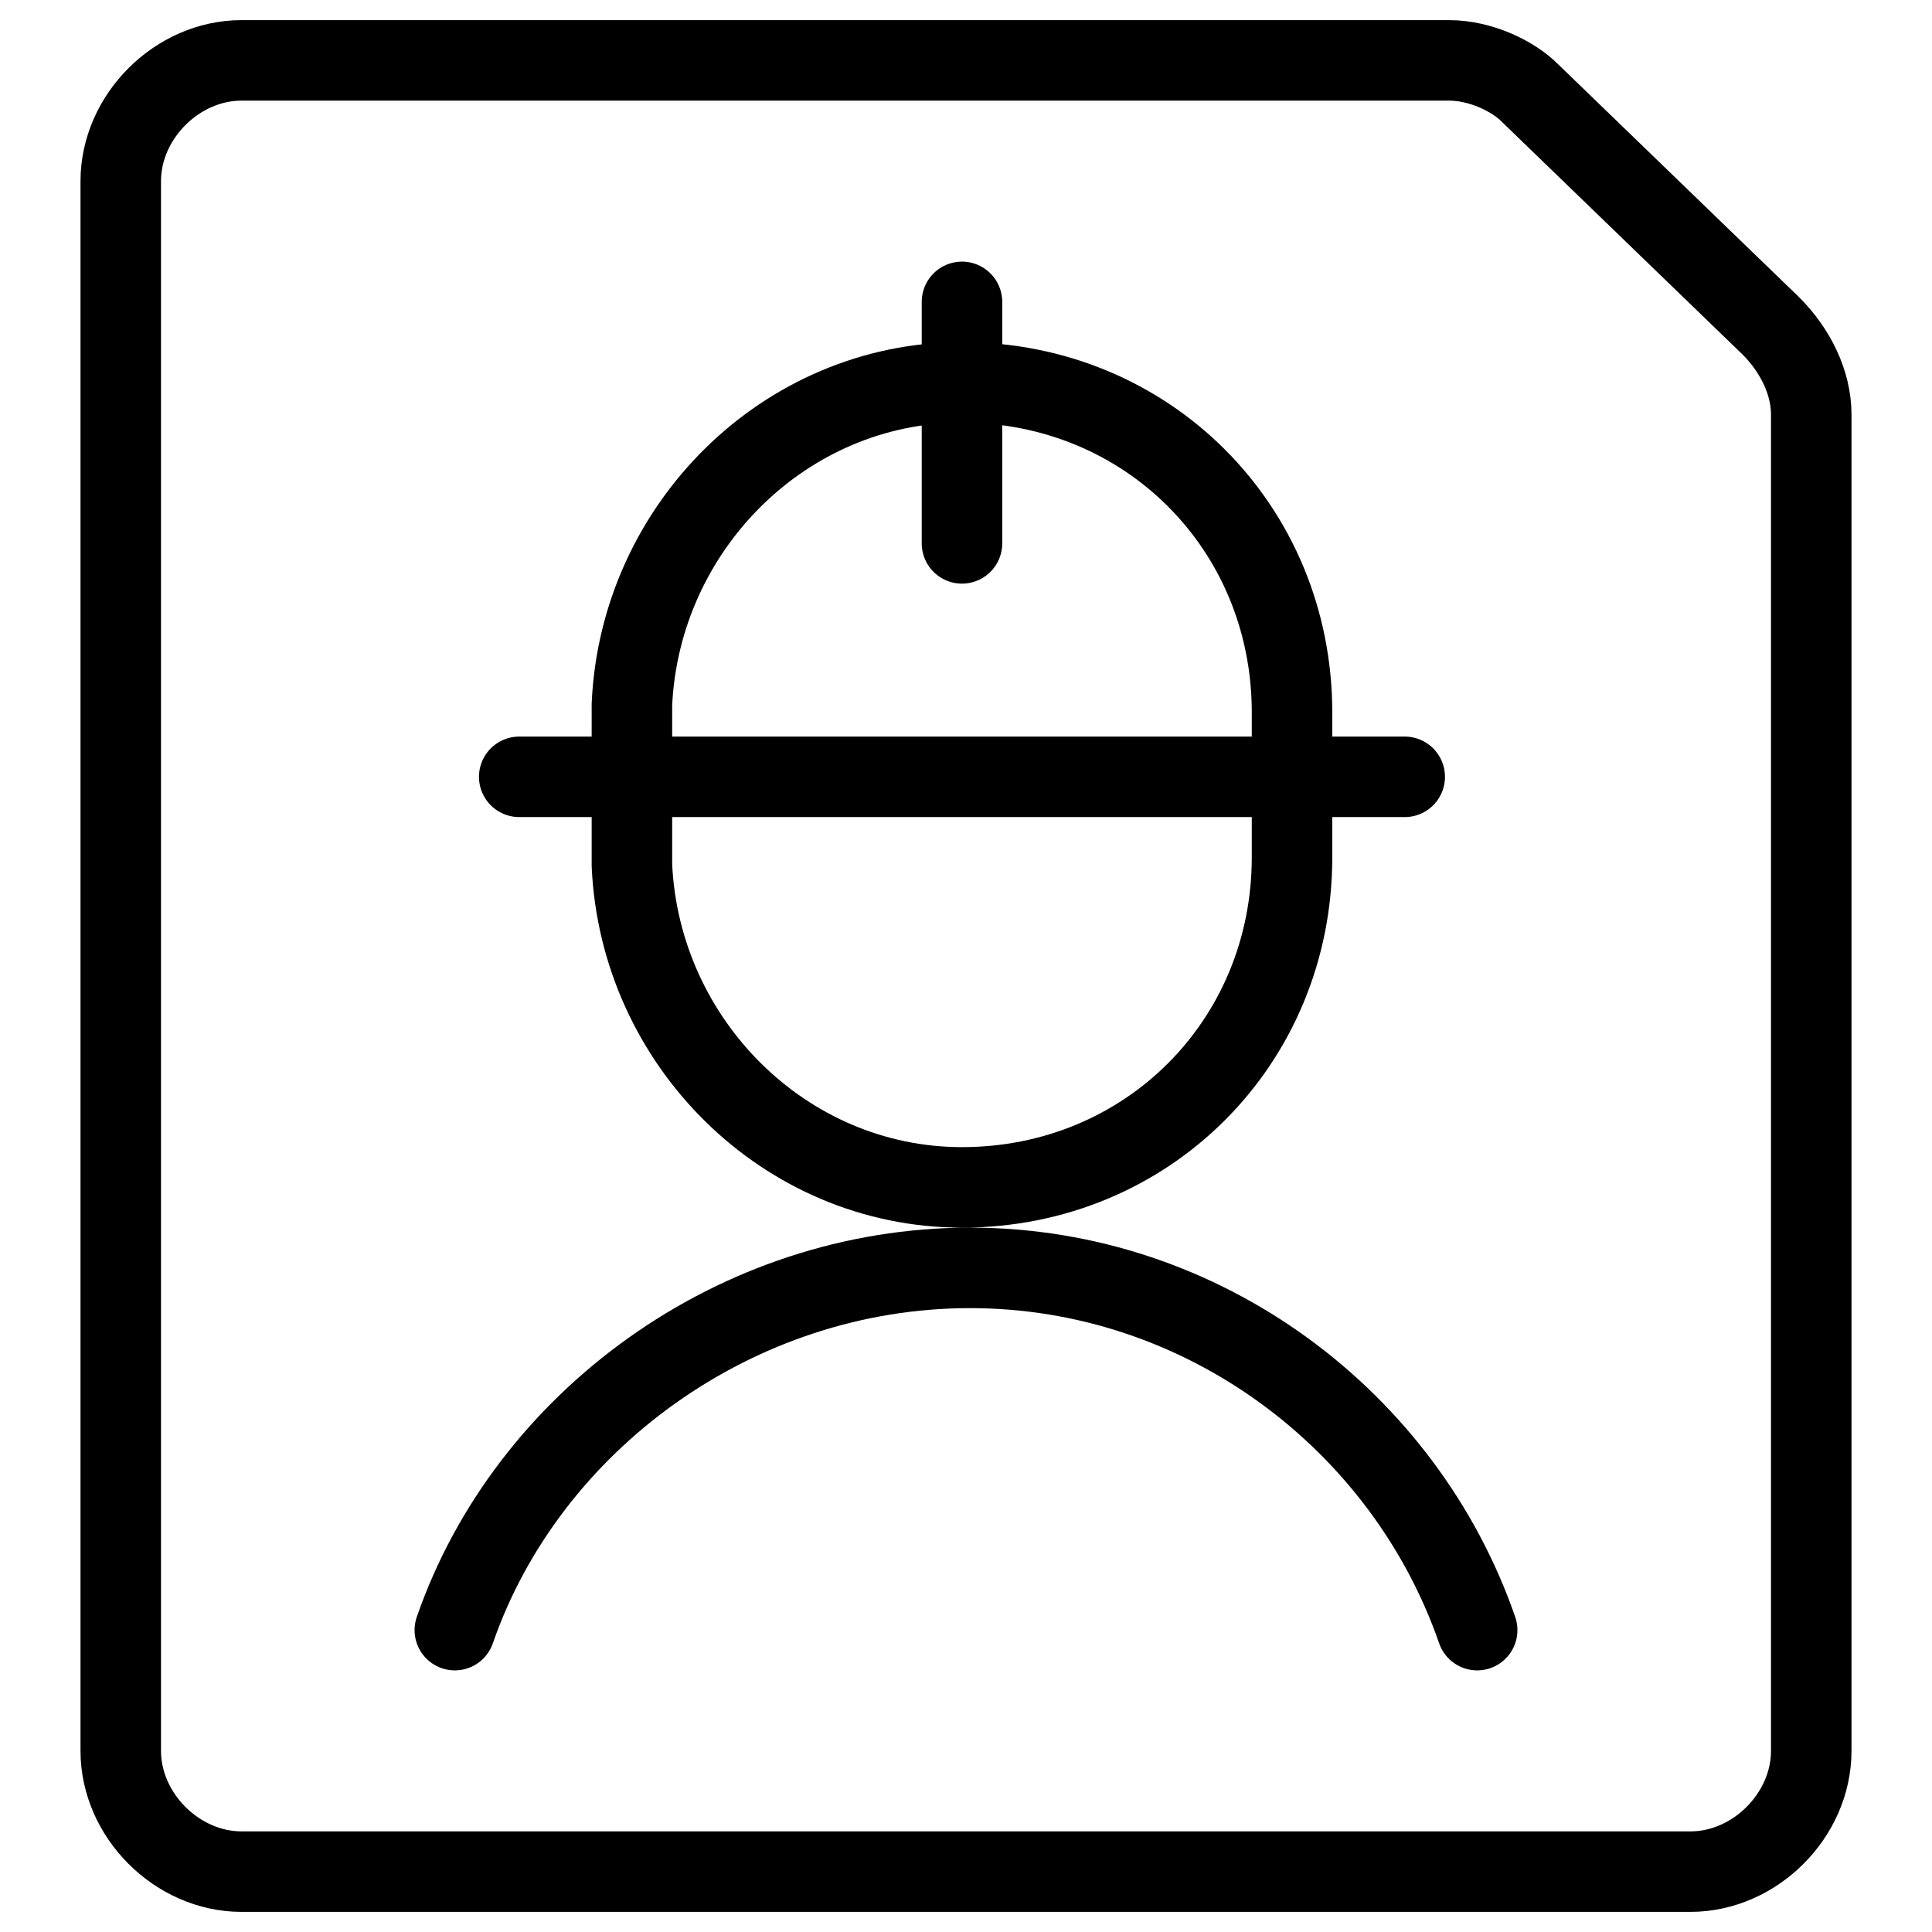<svg xmlns="http://www.w3.org/2000/svg" fill="none" viewBox="0 0 24 24"><path stroke="#000000" stroke-linecap="round" stroke-linejoin="round" stroke-miterlimit="10" d="M22.5 21.75c0 0.8 -0.7 1.5 -1.5 1.5H3c-0.8 0 -1.5 -0.7 -1.5 -1.5V2.25c0 -0.8 0.7 -1.5 1.5 -1.5h15c0.4 0 0.8 0.2 1 0.4l3 2.9c0.3 0.3 0.5 0.7 0.5 1.1v16.6Z" stroke-width="1"></path><path stroke="#000000" stroke-linecap="round" stroke-linejoin="round" stroke-miterlimit="10" d="M11.95 6.75v-3M6.45 9.65H17.45m0.9 10.6c-0.9 -2.6 -3.4 -4.5 -6.3 -4.5 -2.9 0 -5.5 1.9 -6.4 4.5m2.2 -9.5c0.1 2.2 1.9 4 4.1 4 2.3 0 4.1 -1.8 4.1 -4.1v-1.8c0 -2.3 -1.8 -4.1 -4.1 -4.1 -2.2 0 -4 1.8 -4.1 4v2Z" stroke-width="1"></path></svg>